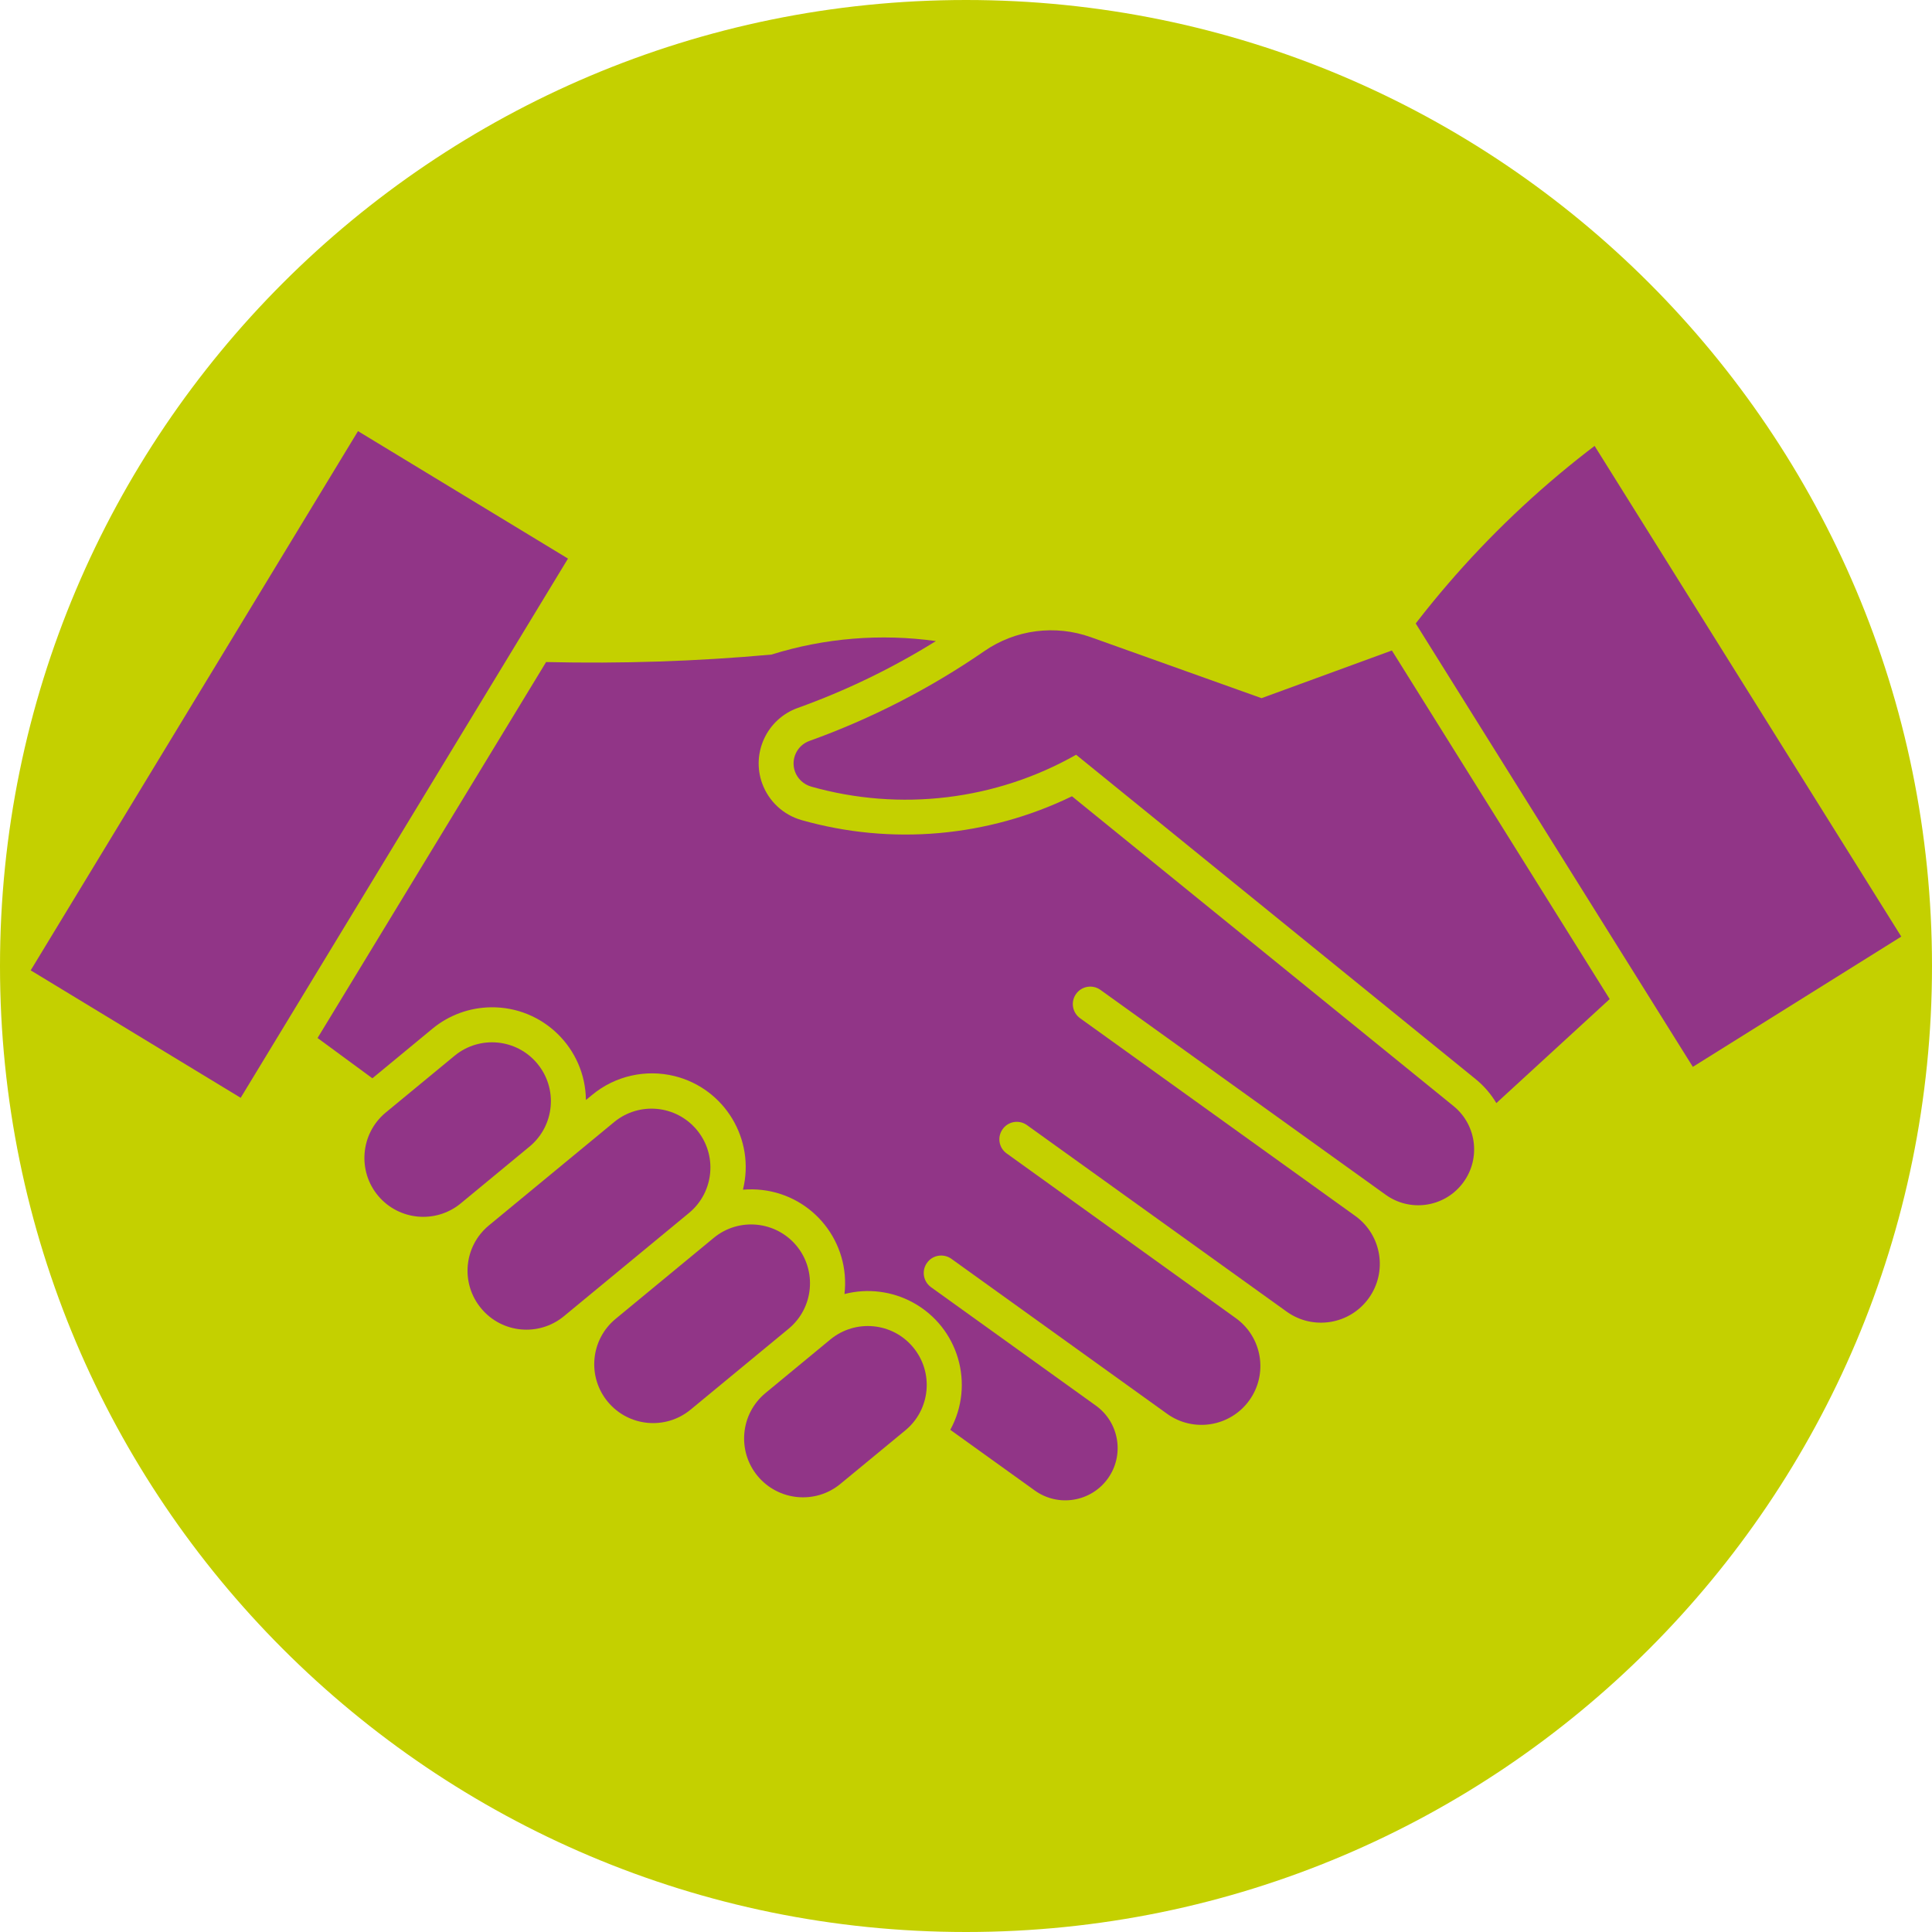 <?xml version="1.0" encoding="utf-8"?>
<!-- Generator: Adobe Illustrator 15.0.0, SVG Export Plug-In . SVG Version: 6.00 Build 0)  -->
<!DOCTYPE svg PUBLIC "-//W3C//DTD SVG 1.1//EN" "http://www.w3.org/Graphics/SVG/1.1/DTD/svg11.dtd">
<svg version="1.1" id="Layer_1" xmlns="http://www.w3.org/2000/svg" xmlns:xlink="http://www.w3.org/1999/xlink" x="0px" y="0px"
	 width="100px" height="100px" viewBox="0 0 100 100" enable-background="new 0 0 100 100" xml:space="preserve">
<g>
	<g>
		<path fill="#C4D000" d="M50.001,100C77.612,100,100,77.612,100,49.999C100,22.388,77.612,0,50.001,0C22.388,0,0,22.388,0,49.999
			C0,77.612,22.388,100,50.001,100"/>
	</g>
	<g>
		<path fill="#913587" d="M41.977,40.712c4.61,1.306,9.555,0.717,13.723-1.646l20.674,16.785c0.43,0.348,0.794,0.77,1.077,1.245
			l5.866-5.384L72.044,33.669l-6.747,2.468l-8.837-3.157c-1.847-0.66-3.899-0.394-5.513,0.723c-2.8,1.931-5.846,3.496-9.05,4.647
			c-0.646,0.231-0.981,0.944-0.748,1.588c0.137,0.376,0.449,0.664,0.833,0.774H41.977z"/>
		<path fill="#913587" d="M43.71,66.979c0.309-2.664-1.596-5.076-4.262-5.386c-0.329-0.037-0.66-0.043-0.993-0.016
			c0.645-2.6-0.94-5.233-3.543-5.88c-1.495-0.366-3.073-0.01-4.26,0.972l-0.325,0.267c-0.029-2.682-2.227-4.83-4.906-4.799
			c-1.112,0.012-2.182,0.401-3.038,1.108l-3.108,2.567l-2.838-2.085l11.829-19.46c3.888,0.092,7.783-0.035,11.661-0.386
			c2.752-0.86,5.66-1.097,8.516-0.699c-2.258,1.404-4.657,2.566-7.158,3.463c-1.584,0.572-2.405,2.319-1.837,3.899
			c0.335,0.926,1.093,1.633,2.037,1.903c4.659,1.322,9.644,0.883,13.999-1.232l19.752,16.036c1.24,1.011,1.422,2.832,0.413,4.068
			c-0.963,1.183-2.681,1.414-3.923,0.524L56.95,51.23c-0.41-0.286-0.972-0.186-1.256,0.22c-0.284,0.403-0.193,0.954,0.204,1.248
			L70.16,62.945c1.361,0.986,1.667,2.895,0.68,4.258c-0.983,1.356-2.875,1.664-4.238,0.69l-13.465-9.671
			c-0.413-0.28-0.974-0.174-1.252,0.241c-0.273,0.396-0.184,0.937,0.202,1.226l11.88,8.539c1.365,0.983,1.681,2.884,0.697,4.254
			c-0.982,1.365-2.887,1.679-4.254,0.697l-11.177-8.031c-0.406-0.282-0.974-0.187-1.255,0.223c-0.284,0.399-0.194,0.954,0.204,1.248
			l8.549,6.142c1.21,0.878,1.48,2.571,0.602,3.78c-0.872,1.2-2.551,1.475-3.759,0.617l-4.387-3.151
			c1.287-2.356,0.421-5.304-1.933-6.589C46.17,66.828,44.905,66.67,43.71,66.979"/>
	</g>
	<g>
		<defs>
			<path id="SVGID_1_" d="M0.002,50.001C0.002,77.614,22.384,100,50.001,100C77.612,100,100,77.614,100,50.001S77.612,0,50.001,0
				C22.384,0,0.002,22.388,0.002,50.001"/>
		</defs>
		<clipPath id="SVGID_2_">
			<use xlink:href="#SVGID_1_"  overflow="visible"/>
		</clipPath>
		<path clip-path="url(#SVGID_2_)" fill="#913587" d="M23.815,62.314l3.602-2.974c1.292-1.077,1.469-2.998,0.39-4.293
			c-1.071-1.286-2.977-1.467-4.271-0.407l-3.6,2.969c-1.281,1.088-1.439,3.015-0.353,4.298
			C20.652,63.166,22.527,63.345,23.815,62.314"/>
		<path clip-path="url(#SVGID_2_)" fill="#913587" d="M35.684,62.765c1.289-1.085,1.455-3.008,0.37-4.297
			c-1.071-1.27-2.959-1.451-4.25-0.403l-6.508,5.37c-1.295,1.077-1.467,2.998-0.388,4.291c1.07,1.287,2.975,1.467,4.27,0.409
			L35.684,62.765z"/>
	</g>
	<g>
		<path fill="#913587" d="M35.737,72.969l5.09-4.201c1.295-1.079,1.469-3.001,0.394-4.295c-1.073-1.283-2.98-1.467-4.273-0.405
			l-5.09,4.201c-1.295,1.075-1.473,2.996-0.396,4.291C32.533,73.848,34.442,74.03,35.737,72.969"/>
		<path fill="#913587" d="M42.985,69.326l-3.373,2.786c-1.294,1.077-1.467,3.001-0.392,4.293c1.073,1.283,2.979,1.468,4.271,0.408
			l3.375-2.783c1.297-1.075,1.473-2.999,0.398-4.293C46.194,68.446,44.282,68.264,42.985,69.326"/>
		
			<rect x="-0.839" y="33.234" transform="matrix(0.519 -0.855 0.855 0.519 -26.391 32.259)" fill="#913587" width="32.643" height="12.712"/>
	</g>
	<g>
		<defs>
			<path id="SVGID_3_" d="M0.002,50.001C0.002,77.614,22.384,100,50.001,100C77.612,100,100,77.614,100,50.001S77.612,0,50.001,0
				C22.384,0,0.002,22.388,0.002,50.001"/>
		</defs>
		<clipPath id="SVGID_4_">
			<use xlink:href="#SVGID_3_"  overflow="visible"/>
		</clipPath>
		
			<rect x="69.836" y="32.629" transform="matrix(-0.53 -0.848 0.848 -0.53 96.965 131.735)" clip-path="url(#SVGID_4_)" fill="#913587" width="30.323" height="12.722"/>
	</g>
</g>
</svg>
